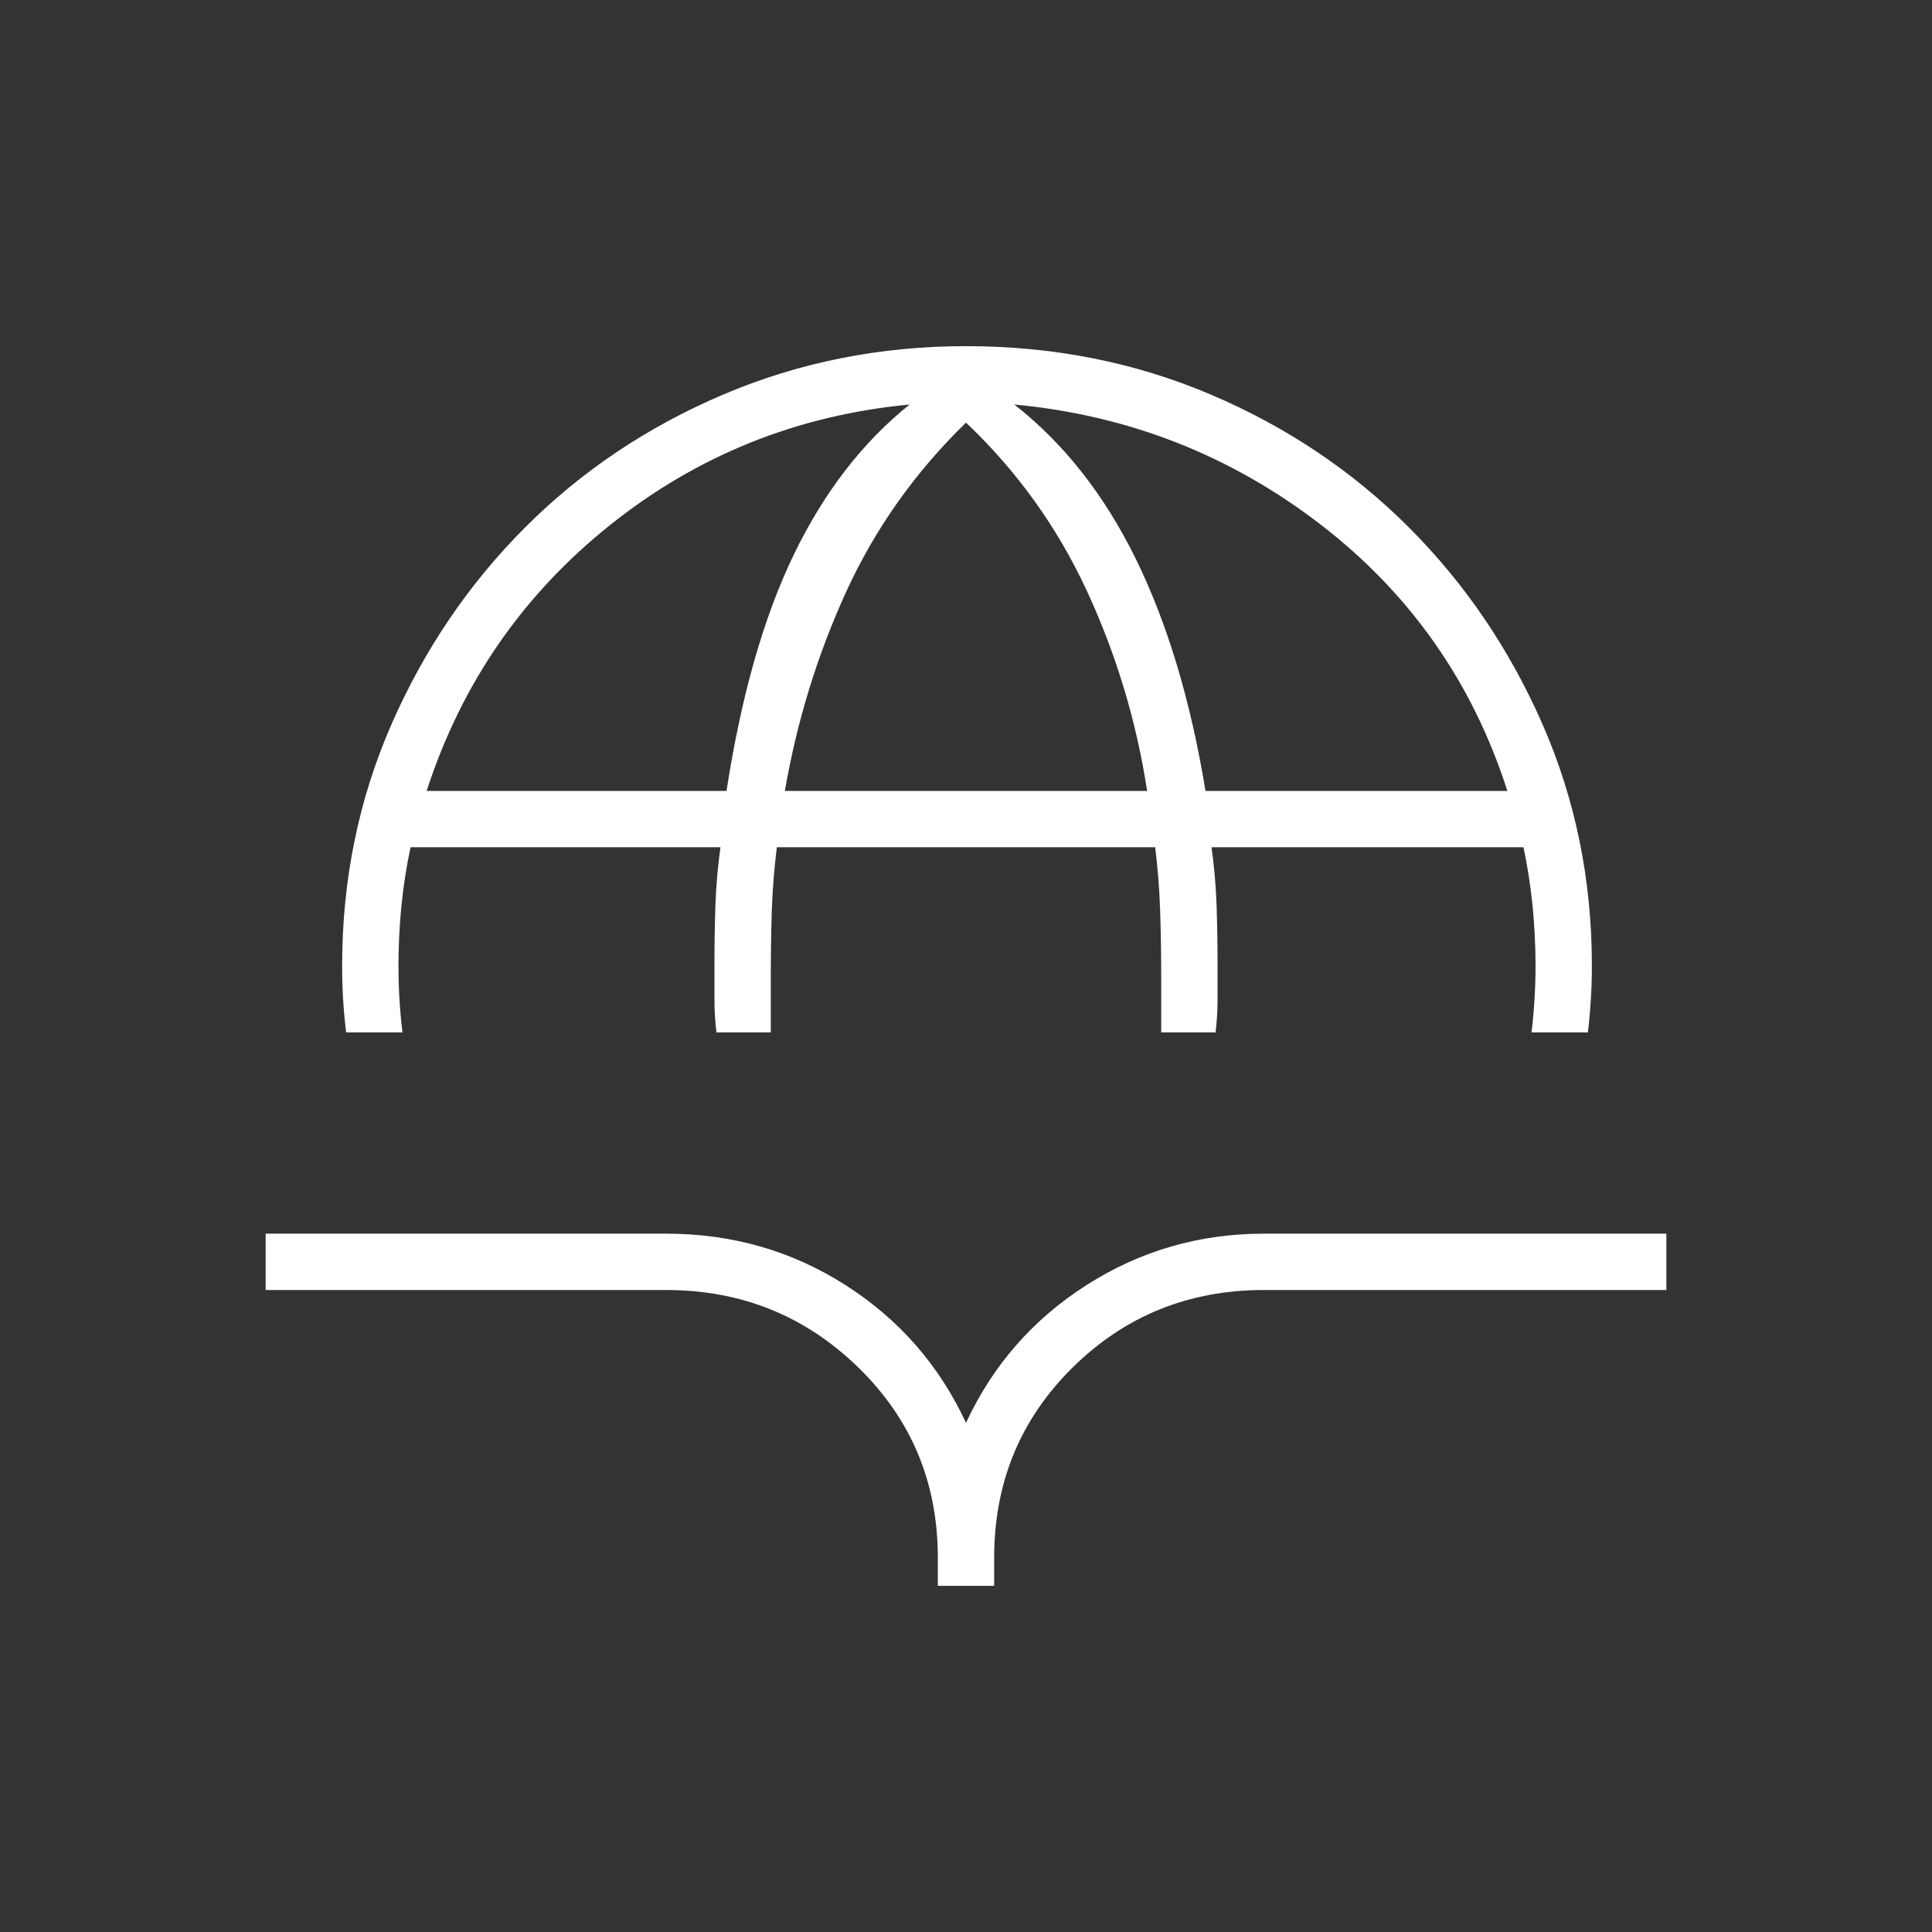 <svg width="24" height="24" viewBox="0 0 24 24" fill="none" xmlns="http://www.w3.org/2000/svg">
<rect x="0" y="0" width="24" height="24" fill="#333333" stroke="none"/>
<mask id="mask0_1936_3053" style="mask-type:alpha" maskUnits="userSpaceOnUse" x="0" y="0" width="24" height="24">
<rect width="24" height="24" fill="#D9D9D9"/>
</mask>
<g mask="url(#mask0_1936_3053)">
<path d="M4.3 12.825C4.283 12.691 4.271 12.554 4.262 12.412C4.254 12.271 4.25 12.133 4.25 12C4.25 10.933 4.454 9.933 4.862 9C5.271 8.066 5.825 7.25 6.525 6.55C7.225 5.85 8.046 5.3 8.987 4.9C9.929 4.5 10.933 4.3 12 4.3C13.083 4.3 14.096 4.5 15.037 4.9C15.979 5.3 16.8 5.85 17.5 6.55C18.2 7.25 18.754 8.066 19.163 9C19.571 9.933 19.775 10.933 19.775 12C19.775 12.133 19.771 12.271 19.762 12.412C19.754 12.554 19.742 12.691 19.725 12.825H19.025C19.042 12.691 19.054 12.554 19.062 12.412C19.071 12.271 19.075 12.133 19.075 12C19.075 11.75 19.062 11.5 19.038 11.25C19.012 11 18.975 10.758 18.925 10.525H15.05C15.083 10.758 15.104 11 15.113 11.25C15.121 11.5 15.125 11.75 15.125 12V12.412C15.125 12.554 15.117 12.691 15.1 12.825H14.425V12.175C14.425 11.875 14.421 11.591 14.412 11.325C14.404 11.058 14.383 10.791 14.35 10.525H9.65C9.617 10.791 9.596 11.058 9.587 11.325C9.579 11.591 9.575 11.875 9.575 12.175V12.825H8.9C8.883 12.691 8.875 12.554 8.875 12.412V12C8.875 11.75 8.879 11.5 8.887 11.25C8.896 11 8.917 10.758 8.95 10.525H5.1C5.05 10.758 5.012 11 4.987 11.25C4.962 11.5 4.95 11.75 4.95 12C4.95 12.133 4.954 12.271 4.962 12.412C4.971 12.554 4.983 12.691 5 12.825H4.3ZM5.3 9.825H9.025C9.208 8.641 9.487 7.662 9.862 6.887C10.238 6.112 10.717 5.491 11.3 5.025C9.9 5.158 8.658 5.658 7.575 6.525C6.492 7.391 5.733 8.491 5.3 9.825ZM9.75 9.825H14.25C14.117 8.958 13.867 8.129 13.5 7.337C13.133 6.546 12.633 5.85 12 5.25C11.367 5.866 10.871 6.566 10.512 7.35C10.154 8.133 9.9 8.958 9.75 9.825ZM14.975 9.825H18.725C18.292 8.475 17.517 7.371 16.4 6.512C15.283 5.654 14.017 5.158 12.6 5.025C13.217 5.508 13.721 6.15 14.113 6.95C14.504 7.75 14.792 8.708 14.975 9.825ZM11.65 19.7V19.35C11.65 18.416 11.321 17.629 10.662 16.987C10.004 16.346 9.208 16.025 8.275 16.025H3.3V15.325H8.275C9.092 15.325 9.833 15.537 10.5 15.962C11.167 16.387 11.667 16.958 12 17.675C12.333 16.958 12.833 16.387 13.5 15.962C14.167 15.537 14.9 15.325 15.7 15.325H20.7V16.025H15.7C14.767 16.025 13.975 16.346 13.325 16.987C12.675 17.629 12.35 18.416 12.35 19.35V19.7H11.65Z" fill="white"/>
</g>
</svg>

